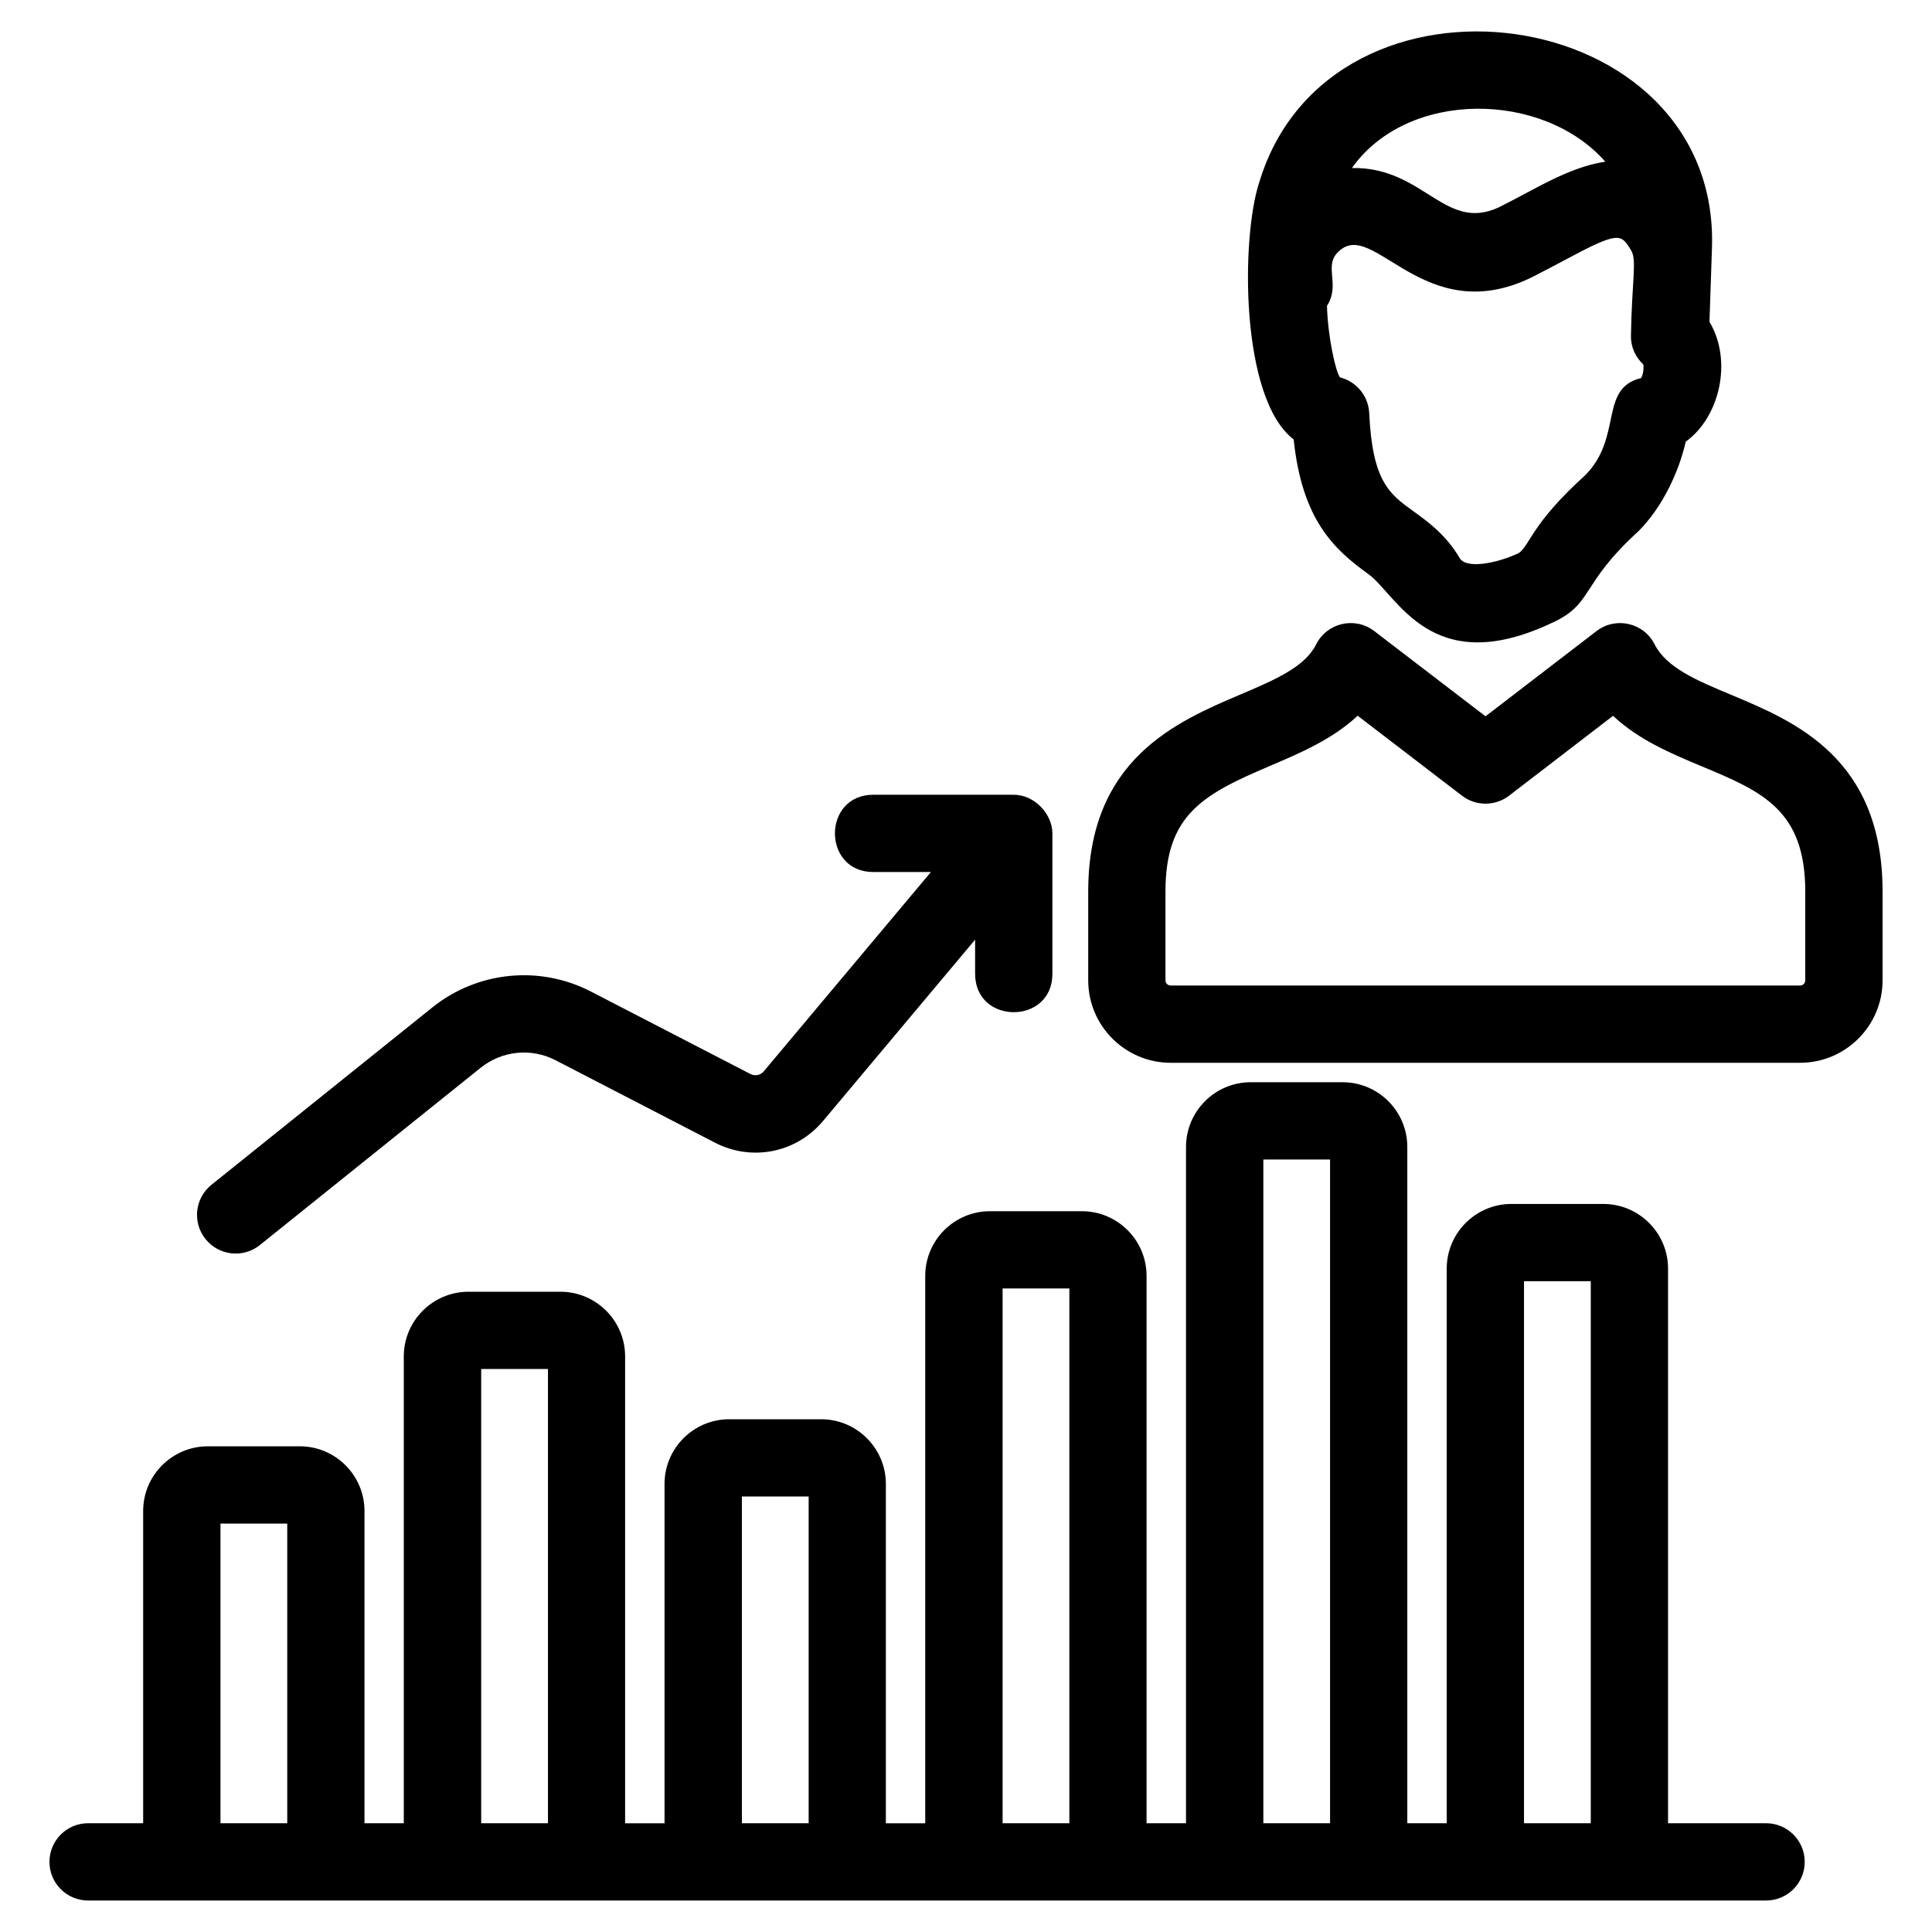 <svg height='100px' width='100px'  fill="#000000" xmlns="http://www.w3.org/2000/svg" xmlns:xlink="http://www.w3.org/1999/xlink" version="1.1" x="0px" y="0px" viewBox="0 0 50 50" enable-background="new 0 0 50 50" xml:space="preserve"><g><path d="M45.706,47.185h-2.537V32.832c0-0.923-0.751-1.674-1.675-1.674h-2.378c-0.924,0-1.675,0.751-1.675,1.674v14.353h-1.02   V29.682c0-0.923-0.751-1.674-1.674-1.674h-2.379c-0.923,0-1.674,0.751-1.674,1.674v17.503h-1.021V33.02   c0-0.923-0.751-1.674-1.675-1.674h-2.378c-0.924,0-1.675,0.751-1.675,1.674v14.166h-1.019v-8.782c0-0.923-0.751-1.674-1.675-1.674   h-2.378c-0.924,0-1.675,0.751-1.675,1.674v8.782h-1.02V35.104c0-0.923-0.751-1.674-1.675-1.674h-2.378   c-0.924,0-1.675,0.751-1.675,1.674v12.081H9.433v-8.081c0-0.923-0.751-1.674-1.675-1.674H5.38c-0.924,0-1.675,0.751-1.675,1.674   v8.081H2.28c-0.553,0-1,0.448-1,1c0,0.552,0.447,1,1,1h43.426c0.553,0,1-0.448,1-1C46.706,47.633,46.258,47.185,45.706,47.185z    M5.706,47.185V39.43h1.728v7.755H5.706z M12.453,47.185V35.429h1.728v11.756H12.453z M19.2,47.185v-8.456h1.728v8.456H19.2z    M25.947,47.185v-13.84h1.728v13.84H25.947z M32.695,47.185V30.008h1.727v17.177H32.695z M39.441,47.185V33.158h1.728v14.027   H39.441z"></path><path d="M6.725,32.222l5.715-4.589c0.553-0.443,1.313-0.518,1.938-0.194l4.123,2.132c0.958,0.496,2.109,0.264,2.801-0.562   l3.934-4.691v0.885c0,1.323,2,1.324,2,0v-3.635c0-0.496-0.46-1-1-1h-3.635c-1.324,0-1.323,2,0,2h1.491l-4.324,5.156   c-0.087,0.104-0.226,0.132-0.349,0.07l-4.122-2.131c-1.328-0.689-2.942-0.528-4.109,0.41l-5.715,4.589   c-0.431,0.346-0.5,0.975-0.153,1.406C5.663,32.496,6.292,32.57,6.725,32.222z"></path><path d="M44.807,17.984c-0.901-0.376-1.679-0.702-1.987-1.311c-0.284-0.56-1.007-0.721-1.502-0.341l-2.873,2.206l-2.881-2.207   c-0.497-0.379-1.22-0.218-1.503,0.347c-0.293,0.586-1.066,0.916-1.963,1.297c-1.661,0.708-3.935,1.676-3.935,5.098v2.298   c0,1.177,0.958,2.134,2.135,2.134h16.288c1.177,0,2.135-0.958,2.135-2.134v-2.298C48.72,19.619,46.458,18.674,44.807,17.984z    M46.72,25.371c0,0.075-0.06,0.134-0.135,0.134H30.297c-0.075,0-0.135-0.059-0.135-0.134v-2.298c0-2.002,0.982-2.518,2.72-3.258   c0.767-0.327,1.605-0.684,2.254-1.292l2.701,2.07c0.36,0.275,0.859,0.275,1.218-0.001l2.691-2.067   c0.66,0.624,1.511,0.98,2.289,1.305c1.559,0.651,2.685,1.122,2.685,3.244V25.371z"></path><path d="M33.48,11.372c0.217,2.076,1.035,2.838,1.93,3.483c0.755,0.546,1.616,2.734,4.726,1.278   c1.119-0.497,0.73-0.989,2.268-2.386c0.62-0.62,1.05-1.544,1.222-2.316c0.89-0.642,1.214-2.103,0.615-3.101l0.064-1.897   c0.229-6.424-9.873-7.798-11.714-1.72C32.118,6.132,32.088,10.309,33.48,11.372z M42.472,9.784   c-1.099,0.265-0.466,1.529-1.448,2.516c-1.409,1.277-1.42,1.803-1.719,2.014c-0.603,0.282-1.364,0.409-1.528,0.13   c-0.353-0.602-0.82-0.94-1.196-1.211c-0.619-0.446-1.065-0.769-1.146-2.541c-0.021-0.445-0.331-0.819-0.756-0.925   c-0.112-0.141-0.316-1.054-0.337-1.849c0.382-0.605-0.167-1.092,0.392-1.483c0.916-0.639,2.281,2.207,5.132,0.625   c0.218-0.109,0.429-0.222,0.632-0.331c1.41-0.755,1.451-0.687,1.72-0.241c0.149,0.248,0.009,0.844-0.009,2.21   c-0.004,0.292,0.123,0.551,0.321,0.736C42.543,9.543,42.524,9.696,42.472,9.784z M41.545,4.185   c-0.719,0.105-1.422,0.478-1.991,0.782c-0.189,0.101-0.385,0.206-0.622,0.326c-1.508,0.839-2.026-0.979-3.944-0.945   C36.43,2.311,39.933,2.349,41.545,4.185z"></path></g></svg>